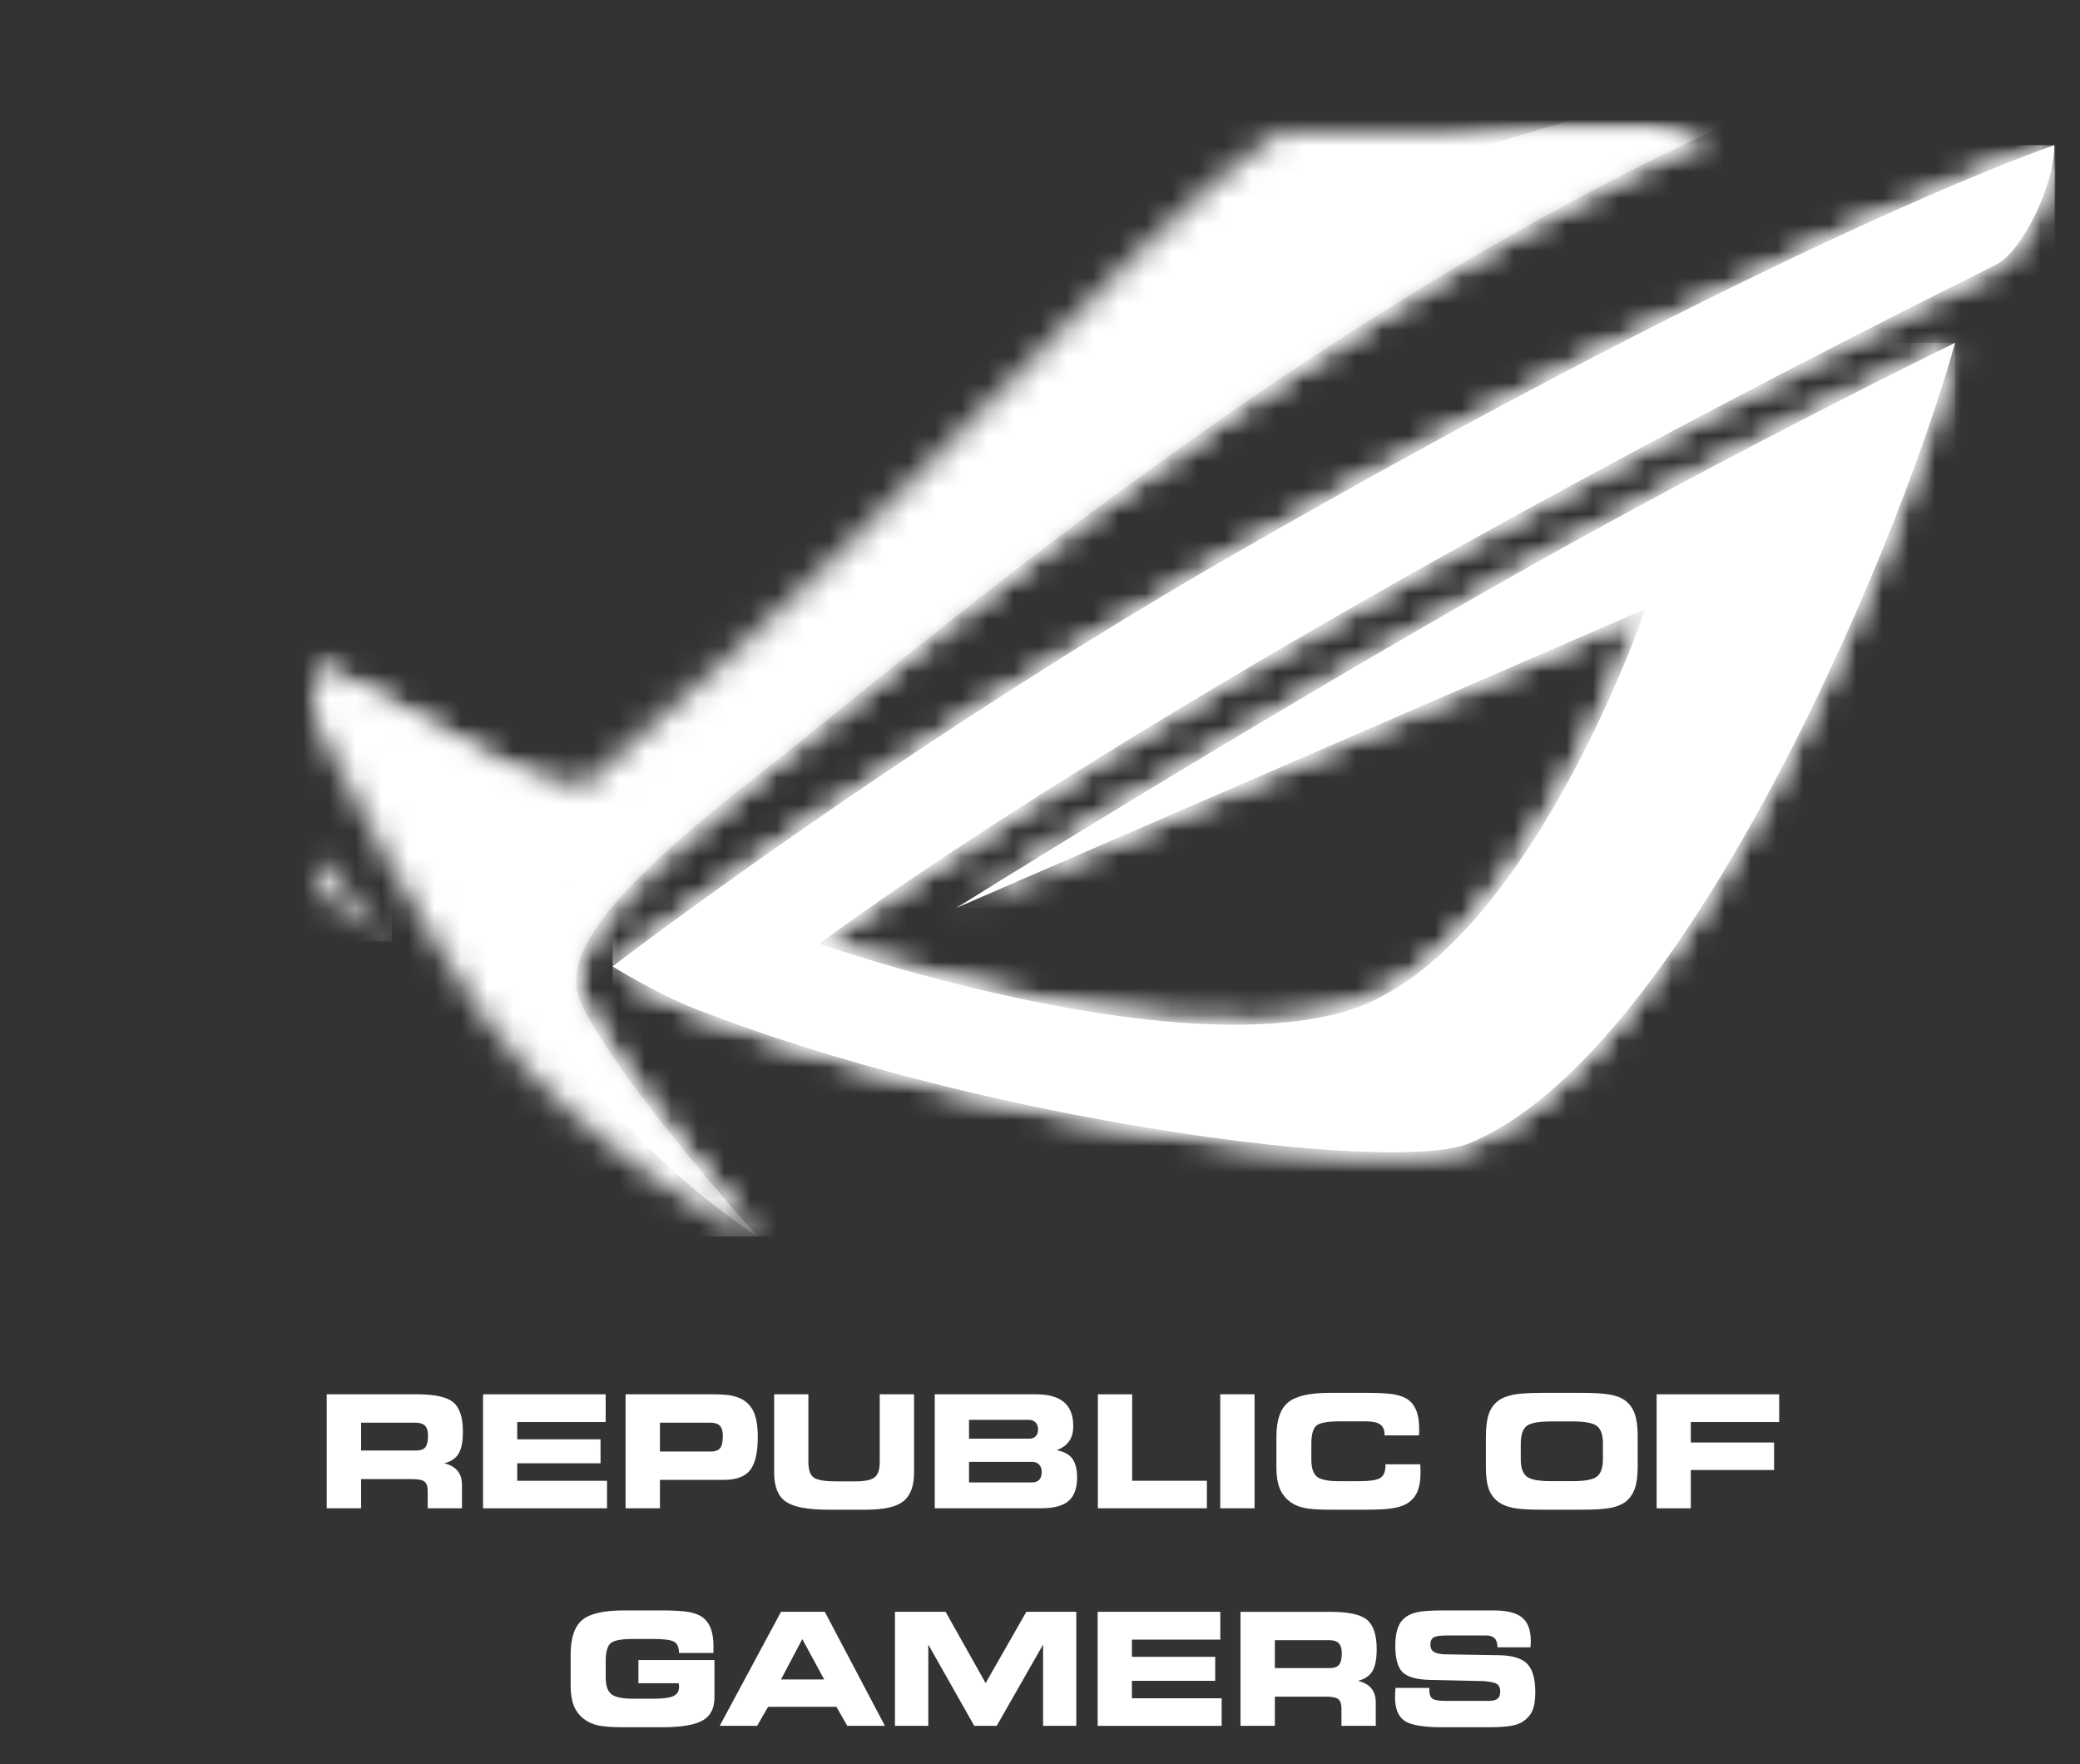 <?xml version="1.0" encoding="UTF-8"?>
<svg width="79px" height="67px" viewBox="0 0 79 67" version="1.1" xmlns="http://www.w3.org/2000/svg" xmlns:xlink="http://www.w3.org/1999/xlink">
    <rect x="0" y="0" width="79" height="67" fill="#333333" stroke="none"/>
    <title>1E3C0688-9FA3-423A-9A81-375D055DC4D7</title>
    <defs>
        <path d="M34.742,16.087 C22.134,23.344 11.266,31.672 11.266,31.672 L11.266,31.672 C11.266,31.672 12.927,32.701 14.355,33.261 L14.355,33.261 C25.202,37.52 40.836,39.594 43.785,38.394 L43.785,38.394 C51.771,35.156 59.862,16.508 62.259,7.986 L62.259,7.986 C62.259,7.986 53.91,12.055 45.476,16.826 L45.476,16.826 C35.138,22.676 24.324,29.448 24.324,29.448 L24.324,29.448 L50.496,18.094 C50.496,18.094 45.921,31.526 38.959,33.419 L38.959,33.419 C31.996,35.316 19.117,30.812 19.117,30.812 L19.117,30.812 C19.117,30.812 32.4,20.668 63.823,5.012 L63.823,5.012 C64.815,4.519 66.061,1.916 66.022,0.483 L66.022,0.483 C66.022,0.483 56.003,3.855 34.742,16.087 L34.742,16.087 Z" id="path-1"></path>
        <path d="M16.761,31.071 L19.117,30.812 C19.117,30.812 32.402,20.668 63.824,5.012 L63.824,5.012 C47.883,11.098 32.634,20.117 16.761,31.071 L16.761,31.071 Z" id="path-3"></path>
        <path d="M34.744,16.087 C22.135,23.344 11.268,31.672 11.268,31.672 L11.268,31.672 L16.755,31.074 C32.628,20.12 47.88,11.101 63.824,5.012 L63.824,5.012 C64.797,4.529 66.012,2.019 66.024,0.571 L66.024,0.571 L66.024,0.526 C66.024,0.512 66.024,0.497 66.024,0.483 L66.024,0.483 C66.024,0.483 56.003,3.855 34.744,16.087 L34.744,16.087 Z" id="path-5"></path>
        <path d="M50.499,18.094 C50.499,18.094 45.922,31.526 38.961,33.419 L38.961,33.419 C31.997,35.316 19.117,30.812 19.117,30.812 L19.117,30.812 L16.754,31.075 C22.362,33.551 34.748,37.314 41.259,35.092 L41.259,35.092 C48.223,32.717 55.041,16.135 55.047,16.123 L55.047,16.123 L50.499,18.094 Z" id="path-7"></path>
        <path d="M55.047,16.123 C55.047,16.123 48.227,32.714 41.259,35.092 L41.259,35.092 C34.748,37.314 22.362,33.551 16.754,31.074 L16.754,31.074 L11.268,31.672 C11.268,31.672 12.928,32.701 14.357,33.261 L14.357,33.261 C25.203,37.52 40.836,39.594 43.788,38.394 L43.788,38.394 C51.771,35.156 59.862,16.508 62.259,7.986 L62.259,7.986 L55.047,16.123 Z" id="path-9"></path>
        <path d="M45.476,16.826 C35.139,22.676 24.326,29.448 24.326,29.448 L24.326,29.448 L55.047,16.123 L62.259,7.986 C62.259,7.986 53.91,12.055 45.476,16.826 L45.476,16.826 Z" id="path-11"></path>
        <path d="M38.619,-1.002 C33.154,0.801 25.101,12.207 10.39,24.607 L10.39,24.607 C8.628,26.091 2.95,20.793 -1.914,19.752 L-1.914,19.752 C-1.914,19.752 -1.038,20.426 -0.555,21.394 L-0.555,21.394 C1.155,24.818 3.938,30.121 6.338,33.538 L6.338,33.538 C10.068,38.848 16.776,41.926 16.776,41.926 L16.776,41.926 C16.776,41.926 11.67,36.277 10.125,33.186 L10.125,33.186 C9.319,31.574 10.317,29.443 16.884,24.341 L16.884,24.341 C22.826,19.721 44.208,0.846 64.671,-4.23 L64.671,-4.23 C64.671,-4.23 62.775,-4.551 59.439,-4.551 L59.439,-4.551 C54.84,-4.551 47.502,-3.936 38.619,-1.002 L38.619,-1.002 Z" id="path-13"></path>
        <path d="M64.666,-4.228 C64.41,-4.192 54.951,-2.916 43.396,0.842 L43.396,0.842 C39.54,2.094 30.606,8.671 21.268,17.298 L21.268,17.298 C17.754,20.541 12.367,24.773 9.179,29.158 L9.179,29.158 C7.92,30.884 7.604,32.145 8.85,34.014 L8.85,34.014 C12.312,39.198 16.776,41.926 16.776,41.926 L16.776,41.926 C16.776,41.926 11.67,36.277 10.125,33.186 L10.125,33.186 C9.321,31.574 10.317,29.443 16.884,24.341 L16.884,24.341 C22.827,19.721 44.209,0.848 64.668,-4.228 L64.668,-4.228 L64.666,-4.228 Z" id="path-15"></path>
        <path d="M4.632,25.448 C6.909,27.637 8.455,26.454 10.39,24.607 L10.39,24.607 C8.628,26.091 2.95,20.793 -1.914,19.752 L-1.914,19.752 C0.792,21.344 2.393,23.292 4.632,25.448 L4.632,25.448 Z" id="path-17"></path>
        <path d="M-7.511,21.831 C-5.606,25.351 2.891,30.725 2.891,30.725 L2.891,30.725 C-2.129,25.796 -12,12.949 -12,12.949 L-12,12.949 C-12,12.949 -9.414,18.311 -7.511,21.831 L-7.511,21.831 Z" id="path-19"></path>
    </defs>
    <g id="Martina" stroke="none" stroke-width="1" fill="none" fill-rule="evenodd">
        <g id="Početna-r1b" transform="translate(-947, -7919)">
            <g id="Footer" transform="translate(0, 7777)">
                <g id="Logos" transform="translate(60, 144)">
                    <g id="Republic-of-gamers" transform="translate(899, 3.031)">
                        <path d="M41.002,59.071 L42.286,59.071 L42.286,59.148 C42.286,59.311 42.325,59.422 42.405,59.479 C42.483,59.536 42.648,59.564 42.898,59.564 L44.533,59.564 C44.693,59.564 44.809,59.538 44.877,59.48 C44.946,59.426 44.98,59.333 44.98,59.207 C44.98,59.077 44.94,58.983 44.863,58.928 C44.782,58.872 44.612,58.832 44.351,58.813 L42.304,58.768 C41.793,58.752 41.446,58.652 41.268,58.471 C41.086,58.29 40.995,57.956 40.995,57.475 C40.995,57.227 41.02,57.023 41.067,56.863 C41.116,56.702 41.19,56.565 41.298,56.459 C41.422,56.34 41.583,56.255 41.785,56.204 C41.983,56.155 42.31,56.13 42.764,56.13 L44.749,56.13 C45.244,56.13 45.598,56.22 45.814,56.402 C46.03,56.582 46.141,56.881 46.141,57.291 C46.141,57.316 46.139,57.346 46.138,57.377 C46.138,57.406 46.135,57.457 46.129,57.529 L44.874,57.529 L44.874,57.51 C44.874,57.367 44.838,57.258 44.767,57.188 C44.695,57.115 44.588,57.08 44.443,57.08 L42.943,57.08 C42.694,57.08 42.528,57.105 42.45,57.155 C42.367,57.206 42.327,57.294 42.327,57.421 C42.327,57.543 42.364,57.633 42.437,57.69 C42.509,57.745 42.643,57.781 42.835,57.795 L44.98,57.83 C45.469,57.844 45.812,57.956 46.014,58.165 C46.21,58.374 46.312,58.732 46.312,59.237 C46.312,59.539 46.274,59.771 46.201,59.938 C46.128,60.101 46.005,60.24 45.831,60.357 C45.715,60.433 45.561,60.484 45.363,60.516 C45.168,60.548 44.882,60.565 44.511,60.565 L42.775,60.565 C42.061,60.565 41.585,60.484 41.346,60.321 C41.106,60.159 40.984,59.858 40.984,59.416 C40.984,59.391 40.987,59.349 40.988,59.289 C40.99,59.23 40.995,59.158 41.002,59.071" id="Fill-215" fill="#FFFFFF"></path>
                        <path d="M38.541,56.182 C39.215,56.182 39.675,56.281 39.922,56.485 C40.165,56.692 40.288,57.063 40.288,57.6 C40.288,57.975 40.234,58.253 40.124,58.436 C40.016,58.618 39.832,58.74 39.577,58.802 C39.802,58.857 39.971,58.953 40.085,59.088 C40.195,59.228 40.253,59.406 40.253,59.625 L40.253,60.512 L38.95,60.512 L38.95,59.852 C38.95,59.682 38.909,59.563 38.83,59.5 C38.752,59.436 38.596,59.403 38.363,59.403 L36.42,59.403 L36.42,60.512 L35.115,60.512 L35.115,56.182 L38.541,56.182 Z M38.491,57.259 L36.42,57.259 L36.42,58.319 L38.491,58.319 C38.665,58.319 38.786,58.278 38.857,58.197 C38.927,58.114 38.962,57.964 38.962,57.748 C38.962,57.578 38.923,57.454 38.85,57.377 C38.776,57.299 38.655,57.259 38.491,57.259 L38.491,57.259 Z" id="Fill-216" fill="#FFFFFF"></path>
                        <polygon id="Fill-217" fill="#FFFFFF" points="34.348 57.237 30.99 57.237 30.99 57.891 34.154 57.891 34.154 58.802 30.99 58.802 30.99 59.465 34.399 59.465 34.399 60.512 29.69 60.512 29.69 56.181 34.348 56.181"></polygon>
                        <polygon id="Fill-218" fill="#FFFFFF" points="23.258 60.512 21.991 60.512 21.991 56.181 23.914 56.181 25.435 58.888 26.981 56.181 28.878 56.181 28.878 60.512 27.617 60.512 27.617 57.426 25.856 60.512 25.003 60.512 23.258 57.426"></polygon>
                        <path d="M16.756,60.512 L15.335,60.512 L17.663,56.181 L19.326,56.181 L21.61,60.512 L20.181,60.512 L19.768,59.79 L17.172,59.79 L16.756,60.512 Z M17.663,58.75 L19.303,58.75 L18.472,57.217 L17.663,58.75 Z" id="Fill-219" fill="#FFFFFF"></path>
                        <path d="M13.787,57.743 L13.787,57.73 C13.787,57.531 13.728,57.394 13.609,57.322 C13.492,57.249 13.222,57.212 12.808,57.212 L12.047,57.212 C11.603,57.212 11.317,57.265 11.193,57.373 C11.068,57.481 11.005,57.712 11.005,58.064 L11.005,58.665 C11.005,58.978 11.077,59.192 11.218,59.308 C11.359,59.423 11.639,59.482 12.054,59.482 L12.808,59.482 C13.183,59.482 13.439,59.448 13.582,59.378 C13.722,59.31 13.792,59.192 13.792,59.021 C13.792,59 13.79,58.961 13.78,58.907 L13.78,58.893 L12.248,58.893 L12.248,58.014 L15.136,58.014 L15.136,59.439 C15.136,59.845 14.988,60.137 14.691,60.305 C14.395,60.48 13.875,60.565 13.138,60.565 L11.691,60.565 C11.247,60.565 10.917,60.54 10.705,60.493 C10.492,60.443 10.314,60.361 10.168,60.244 C9.995,60.108 9.868,59.937 9.79,59.737 C9.712,59.536 9.674,59.282 9.674,58.976 L9.674,57.795 C9.674,57.175 9.819,56.741 10.11,56.495 C10.396,56.251 10.923,56.129 11.686,56.129 L13.138,56.129 C13.609,56.129 13.956,56.151 14.178,56.191 C14.402,56.235 14.578,56.306 14.707,56.408 C14.841,56.514 14.941,56.655 15.003,56.832 C15.067,57.01 15.099,57.231 15.099,57.501 C15.099,57.564 15.099,57.613 15.097,57.648 C15.097,57.681 15.095,57.713 15.094,57.743 L13.787,57.743 Z" id="Fill-220" fill="#FFFFFF"></path>
                        <polygon id="Fill-221" fill="#FFFFFF" points="55.575 48.974 52.218 48.974 52.218 49.751 55.381 49.751 55.381 50.796 52.218 50.796 52.218 52.25 50.92 52.25 50.92 47.921 55.575 47.921"></polygon>
                        <path d="M46.559,52.303 C46.059,52.303 45.694,52.28 45.464,52.234 C45.233,52.188 45.043,52.11 44.899,52.001 C44.735,51.876 44.615,51.714 44.543,51.514 C44.473,51.314 44.435,51.048 44.435,50.715 L44.435,49.533 C44.435,49.172 44.473,48.884 44.543,48.673 C44.615,48.462 44.735,48.295 44.899,48.17 C45.043,48.06 45.233,47.983 45.471,47.938 C45.708,47.891 46.069,47.866 46.551,47.866 L48.085,47.866 C48.569,47.866 48.932,47.891 49.172,47.938 C49.411,47.983 49.601,48.06 49.742,48.17 C49.901,48.292 50.016,48.457 50.091,48.67 C50.164,48.881 50.2,49.15 50.2,49.48 L50.2,50.688 C50.2,51.023 50.164,51.294 50.091,51.502 C50.016,51.71 49.901,51.876 49.742,52.001 C49.598,52.11 49.411,52.188 49.175,52.234 C48.941,52.28 48.575,52.303 48.085,52.303 L46.559,52.303 Z M46.91,51.219 L47.738,51.219 C48.197,51.219 48.501,51.162 48.653,51.045 C48.803,50.927 48.88,50.71 48.88,50.393 L48.88,49.778 C48.88,49.461 48.803,49.243 48.653,49.126 C48.501,49.009 48.197,48.951 47.738,48.951 L46.905,48.951 C46.434,48.951 46.127,49.009 45.981,49.127 C45.834,49.245 45.76,49.469 45.76,49.802 L45.76,50.404 C45.76,50.715 45.839,50.929 45.992,51.048 C46.145,51.164 46.449,51.219 46.91,51.219 L46.91,51.219 Z" id="Fill-222" fill="#FFFFFF"></path>
                        <path d="M40.586,49.482 L40.586,49.437 C40.586,49.271 40.532,49.146 40.421,49.066 C40.311,48.987 40.136,48.949 39.898,48.949 L38.856,48.949 C38.41,48.949 38.123,49.004 37.996,49.112 C37.868,49.224 37.806,49.453 37.806,49.803 L37.806,50.404 C37.806,50.715 37.876,50.929 38.018,51.048 C38.157,51.163 38.437,51.221 38.856,51.221 L39.612,51.221 C40.027,51.221 40.298,51.179 40.428,51.095 C40.556,51.01 40.622,50.854 40.622,50.626 L40.622,50.578 L41.942,50.578 C41.942,50.583 41.942,50.594 41.945,50.611 C41.948,50.735 41.953,50.831 41.953,50.892 C41.953,51.17 41.918,51.397 41.849,51.579 C41.78,51.759 41.672,51.904 41.526,52.011 C41.388,52.116 41.201,52.191 40.969,52.235 C40.737,52.28 40.396,52.303 39.947,52.303 L38.494,52.303 C38.048,52.303 37.721,52.279 37.509,52.23 C37.3,52.183 37.122,52.1 36.974,51.983 C36.8,51.846 36.675,51.676 36.596,51.474 C36.519,51.275 36.479,51.021 36.479,50.713 L36.479,49.533 C36.479,48.914 36.624,48.481 36.914,48.236 C37.205,47.989 37.73,47.866 38.494,47.866 L39.947,47.866 C40.415,47.866 40.76,47.888 40.981,47.931 C41.202,47.974 41.379,48.043 41.506,48.146 C41.642,48.251 41.74,48.393 41.805,48.57 C41.869,48.747 41.902,48.969 41.902,49.239 C41.902,49.301 41.902,49.351 41.9,49.385 C41.899,49.418 41.897,49.453 41.892,49.482 L40.586,49.482 Z" id="Fill-223" fill="#FFFFFF"></path>
                        <polygon id="Fill-224" fill="#FFFFFF" points="34.345 52.249 35.649 52.249 35.649 47.92 34.345 47.92"></polygon>
                        <polygon id="Fill-225" fill="#FFFFFF" points="31 51.204 33.838 51.204 33.838 52.249 29.698 52.249 29.698 47.921 31 47.921"></polygon>
                        <path d="M27.543,52.249 L23.502,52.249 L23.502,47.921 L27.343,47.921 C27.821,47.921 28.177,48.02 28.411,48.219 C28.646,48.42 28.763,48.722 28.763,49.129 C28.763,49.36 28.714,49.549 28.61,49.697 C28.508,49.846 28.349,49.962 28.133,50.045 C28.403,50.092 28.599,50.195 28.725,50.361 C28.847,50.527 28.909,50.766 28.909,51.078 C28.909,51.487 28.802,51.786 28.585,51.972 C28.371,52.157 28.023,52.249 27.543,52.249 L27.543,52.249 Z M27.09,49.606 C27.2,49.606 27.284,49.576 27.338,49.514 C27.397,49.454 27.426,49.366 27.426,49.25 C27.426,49.142 27.395,49.056 27.331,48.99 C27.27,48.925 27.19,48.892 27.09,48.892 L24.804,48.892 L24.804,49.606 L27.09,49.606 Z M27.207,51.267 C27.323,51.267 27.411,51.232 27.473,51.165 C27.534,51.095 27.565,50.996 27.565,50.868 C27.565,50.754 27.534,50.661 27.467,50.589 C27.402,50.523 27.317,50.487 27.207,50.487 L24.804,50.487 L24.804,51.267 L27.207,51.267 Z" id="Fill-226" fill="#FFFFFF"></path>
                        <path d="M17.403,47.921 L18.703,47.921 L18.703,50.489 C18.703,50.781 18.769,50.977 18.9,51.077 C19.031,51.177 19.313,51.227 19.757,51.227 L20.492,51.227 C20.858,51.227 21.103,51.173 21.226,51.068 C21.351,50.962 21.413,50.768 21.413,50.489 L21.413,47.921 L22.717,47.921 L22.717,50.897 C22.717,51.409 22.579,51.769 22.311,51.983 C22.041,52.197 21.574,52.303 20.909,52.303 L19.455,52.303 C18.674,52.303 18.137,52.202 17.843,51.996 C17.551,51.794 17.403,51.427 17.403,50.897 L17.403,47.921 Z" id="Fill-227" fill="#FFFFFF"></path>
                        <path d="M15.03,47.921 C15.322,47.921 15.553,47.934 15.726,47.96 C15.896,47.989 16.043,48.037 16.166,48.1 C16.38,48.213 16.537,48.384 16.635,48.61 C16.732,48.837 16.781,49.148 16.781,49.545 C16.781,50.139 16.682,50.558 16.488,50.803 C16.293,51.048 15.963,51.17 15.501,51.17 L13.065,51.17 L13.065,52.25 L11.76,52.25 L11.76,47.921 L15.03,47.921 Z M14.984,48.999 L13.065,48.999 L13.065,50.095 L14.984,50.095 C15.157,50.095 15.278,50.052 15.35,49.967 C15.422,49.879 15.454,49.727 15.454,49.504 C15.454,49.329 15.416,49.201 15.342,49.118 C15.269,49.039 15.149,48.999 14.984,48.999 L14.984,48.999 Z" id="Fill-228" fill="#FFFFFF"></path>
                        <polygon id="Fill-229" fill="#FFFFFF" points="11.004 48.974 7.645 48.974 7.645 49.63 10.809 49.63 10.809 50.54 7.645 50.54 7.645 51.205 11.055 51.205 11.055 52.25 6.346 52.25 6.346 47.921 11.004 47.921"></polygon>
                        <path d="M3.836,47.921 C4.509,47.921 4.97,48.02 5.216,48.224 C5.46,48.43 5.581,48.801 5.581,49.337 C5.581,49.713 5.528,49.992 5.418,50.174 C5.309,50.356 5.127,50.479 4.872,50.54 C5.097,50.595 5.265,50.69 5.378,50.827 C5.492,50.965 5.546,51.144 5.546,51.362 L5.546,52.25 L4.244,52.25 L4.244,51.591 C4.244,51.42 4.204,51.301 4.124,51.239 C4.046,51.174 3.89,51.142 3.656,51.142 L1.715,51.142 L1.715,52.25 L0.409,52.25 L0.409,47.921 L3.836,47.921 Z M3.785,48.999 L1.715,48.999 L1.715,50.057 L3.785,50.057 C3.96,50.057 4.08,50.017 4.152,49.935 C4.221,49.85 4.256,49.702 4.256,49.488 C4.256,49.316 4.218,49.193 4.145,49.116 C4.07,49.038 3.949,48.999 3.785,48.999 L3.785,48.999 Z" id="Fill-230" fill="#FFFFFF"></path>
                        <path d="M34.742,16.087 C22.133,23.343 11.266,31.672 11.266,31.672 C11.266,31.672 12.927,32.701 14.355,33.261 C25.202,37.52 40.835,39.594 43.785,38.394 C51.771,35.155 59.861,16.508 62.259,7.986 C62.259,7.986 53.91,12.055 45.476,16.826 C35.138,22.676 24.324,29.448 24.324,29.448 L50.496,18.094 C50.496,18.094 45.921,31.526 38.959,33.419 C31.996,35.315 19.117,30.811 19.117,30.811 C19.117,30.811 32.399,20.669 63.822,5.013 C64.815,4.519 66.061,1.916 66.022,0.483 C66.022,0.483 56.003,3.855 34.742,16.087" id="Fill-231" fill="#FFFFFF"></path>
                        <mask id="mask-2" fill="white">
                            <use xlink:href="#path-1"></use>
                        </mask>
                        <g id="Clip-234"></g>
                        <polygon id="Fill-233" fill="#FFFFFF" mask="url(#mask-2)" points="11.266 39.594 66.061 39.594 66.061 0.483 11.266 0.483"></polygon>
                        <path d="M16.761,31.071 L19.117,30.811 C19.117,30.811 32.401,20.669 63.824,5.012 C47.883,11.099 32.634,20.117 16.761,31.071" id="Fill-236" fill="#FFFFFF" mask="url(#mask-2)"></path>
                        <mask id="mask-4" fill="white">
                            <use xlink:href="#path-3"></use>
                        </mask>
                        <g id="Clip-239"></g>
                        <polygon id="Fill-238" fill="#FFFFFF" mask="url(#mask-4)" points="16.761 31.071 63.824 31.071 63.824 5.012 16.761 5.012"></polygon>
                        <path d="M34.745,16.087 C22.135,23.343 11.267,31.672 11.267,31.672 L16.755,31.074 C32.628,20.12 47.881,11.1 63.824,5.013 C64.796,4.529 66.012,2.019 66.025,0.572 L66.025,0.525 C66.025,0.512 66.025,0.497 66.023,0.483 C66.023,0.483 56.003,3.855 34.745,16.087" id="Fill-241" fill="#FFFFFF" mask="url(#mask-4)"></path>
                        <mask id="mask-6" fill="white">
                            <use xlink:href="#path-5"></use>
                        </mask>
                        <g id="Clip-244"></g>
                        <polygon id="Fill-243" fill="#FFFFFF" mask="url(#mask-6)" points="11.268 31.672 66.025 31.672 66.025 0.483 11.268 0.483"></polygon>
                        <path d="M50.499,18.094 C50.499,18.094 45.922,31.526 38.961,33.419 C31.997,35.315 19.117,30.811 19.117,30.811 L16.754,31.075 C22.362,33.551 34.748,37.315 41.259,35.093 C48.223,32.716 55.042,16.135 55.047,16.122 L50.499,18.094 Z" id="Fill-246" fill="#FFFFFF" mask="url(#mask-6)"></path>
                        <mask id="mask-8" fill="white">
                            <use xlink:href="#path-7"></use>
                        </mask>
                        <g id="Clip-249"></g>
                        <polygon id="Fill-248" fill="#FFFFFF" mask="url(#mask-8)" points="16.753 37.314 55.047 37.314 55.047 16.122 16.753 16.122"></polygon>
                        <path d="M55.047,16.122 C55.047,16.122 48.227,32.715 41.259,35.093 C34.748,37.315 22.362,33.551 16.753,31.074 L11.268,31.672 C11.268,31.672 12.929,32.701 14.357,33.261 C25.203,37.52 40.836,39.594 43.788,38.394 C51.771,35.155 59.862,16.508 62.259,7.986 L55.047,16.122 Z" id="Fill-251" fill="#FFFFFF" mask="url(#mask-8)"></path>
                        <mask id="mask-10" fill="white">
                            <use xlink:href="#path-9"></use>
                        </mask>
                        <g id="Clip-254"></g>
                        <polygon id="Fill-253" fill="#FFFFFF" mask="url(#mask-10)" points="11.268 39.594 62.259 39.594 62.259 7.987 11.268 7.987"></polygon>
                        <path d="M45.475,16.826 C35.14,22.677 24.326,29.448 24.326,29.448 L55.048,16.122 L62.26,7.987 C62.26,7.987 53.91,12.054 45.475,16.826" id="Fill-256" fill="#FFFFFF" mask="url(#mask-10)"></path>
                        <mask id="mask-12" fill="white">
                            <use xlink:href="#path-11"></use>
                        </mask>
                        <g id="Clip-259"></g>
                        <polygon id="Fill-258" fill="#FFFFFF" mask="url(#mask-12)" points="24.326 29.448 62.259 29.448 62.259 7.987 24.326 7.987"></polygon>
                        <path d="M38.619,-1.002 C33.154,0.801 25.102,12.207 10.39,24.607 C8.628,26.091 2.95,20.793 -1.914,19.752 C-1.914,19.752 -1.038,20.426 -0.554,21.393 C1.155,24.818 3.938,30.121 6.338,33.538 C10.069,38.847 16.775,41.925 16.775,41.925 C16.775,41.925 11.67,36.276 10.125,33.186 C9.32,31.574 10.317,29.443 16.885,24.341 C22.826,19.721 44.207,0.846 64.671,-4.229 C64.671,-4.229 62.775,-4.551 59.439,-4.551 C54.84,-4.551 47.501,-3.936 38.619,-1.002" id="Fill-261" fill="#FFFFFF" mask="url(#mask-12)"></path>
                        <mask id="mask-14" fill="white">
                            <use xlink:href="#path-13"></use>
                        </mask>
                        <g id="Clip-264"></g>
                        <polygon id="Fill-263" fill="#FFFFFF" mask="url(#mask-14)" points="-1.914 41.925 64.671 41.925 64.671 -4.552 -1.914 -4.552"></polygon>
                        <path d="M-12,12.95 C-12,12.95 -2.131,25.796 2.89,30.725 C2.89,30.725 -6.805,26.852 -8.71,23.333 C-10.615,19.813 -12,12.95 -12,12.95" id="Fill-266" fill="#FFFFFF" mask="url(#mask-14)"></path>
                        <path d="M64.666,-4.228 C64.409,-4.193 54.951,-2.916 43.396,0.842 C39.541,2.094 30.605,8.672 21.268,17.298 C17.754,20.541 12.367,24.773 9.179,29.158 C7.919,30.884 7.604,32.146 8.85,34.013 C12.312,39.199 16.775,41.925 16.775,41.925 C16.775,41.925 11.671,36.277 10.125,33.185 C9.321,31.574 10.317,29.442 16.885,24.34 C22.828,19.721 44.209,0.847 64.669,-4.228 L64.666,-4.228 Z" id="Fill-268" fill="#FFFFFF" mask="url(#mask-14)"></path>
                        <mask id="mask-16" fill="white">
                            <use xlink:href="#path-15"></use>
                        </mask>
                        <g id="Clip-272"></g>
                        <polygon id="Fill-271" fill="#FFFFFF" mask="url(#mask-16)" points="7.604 41.926 64.668 41.926 64.668 -4.228 7.604 -4.228"></polygon>
                        <path d="M-1.914,19.752 C0.791,21.344 2.393,23.291 4.632,25.449 C6.909,27.638 8.455,26.455 10.39,24.607 C8.628,26.091 2.95,20.793 -1.914,19.752" id="Fill-274" fill="#FFFFFF" mask="url(#mask-16)"></path>
                        <mask id="mask-18" fill="white">
                            <use xlink:href="#path-17"></use>
                        </mask>
                        <g id="Clip-277"></g>
                        <polygon id="Fill-276" fill="#FFFFFF" mask="url(#mask-18)" points="-1.914 27.637 10.39 27.637 10.39 19.752 -1.914 19.752"></polygon>
                        <path d="M-12,12.95 C-12,12.95 -9.415,18.311 -7.511,21.83 C-5.606,25.35 2.89,30.725 2.89,30.725 C-2.129,25.796 -12,12.95 -12,12.95" id="Fill-279" fill="#FFFFFF" mask="url(#mask-18)"></path>
                        <mask id="mask-20" fill="white">
                            <use xlink:href="#path-19"></use>
                        </mask>
                        <g id="Clip-282"></g>
                        <polygon id="Fill-281" fill="#FFFFFF" mask="url(#mask-20)" points="-12 30.725 2.891 30.725 2.891 12.949 -12 12.949"></polygon>
                    </g>
                </g>
            </g>
        </g>
    </g>
</svg>